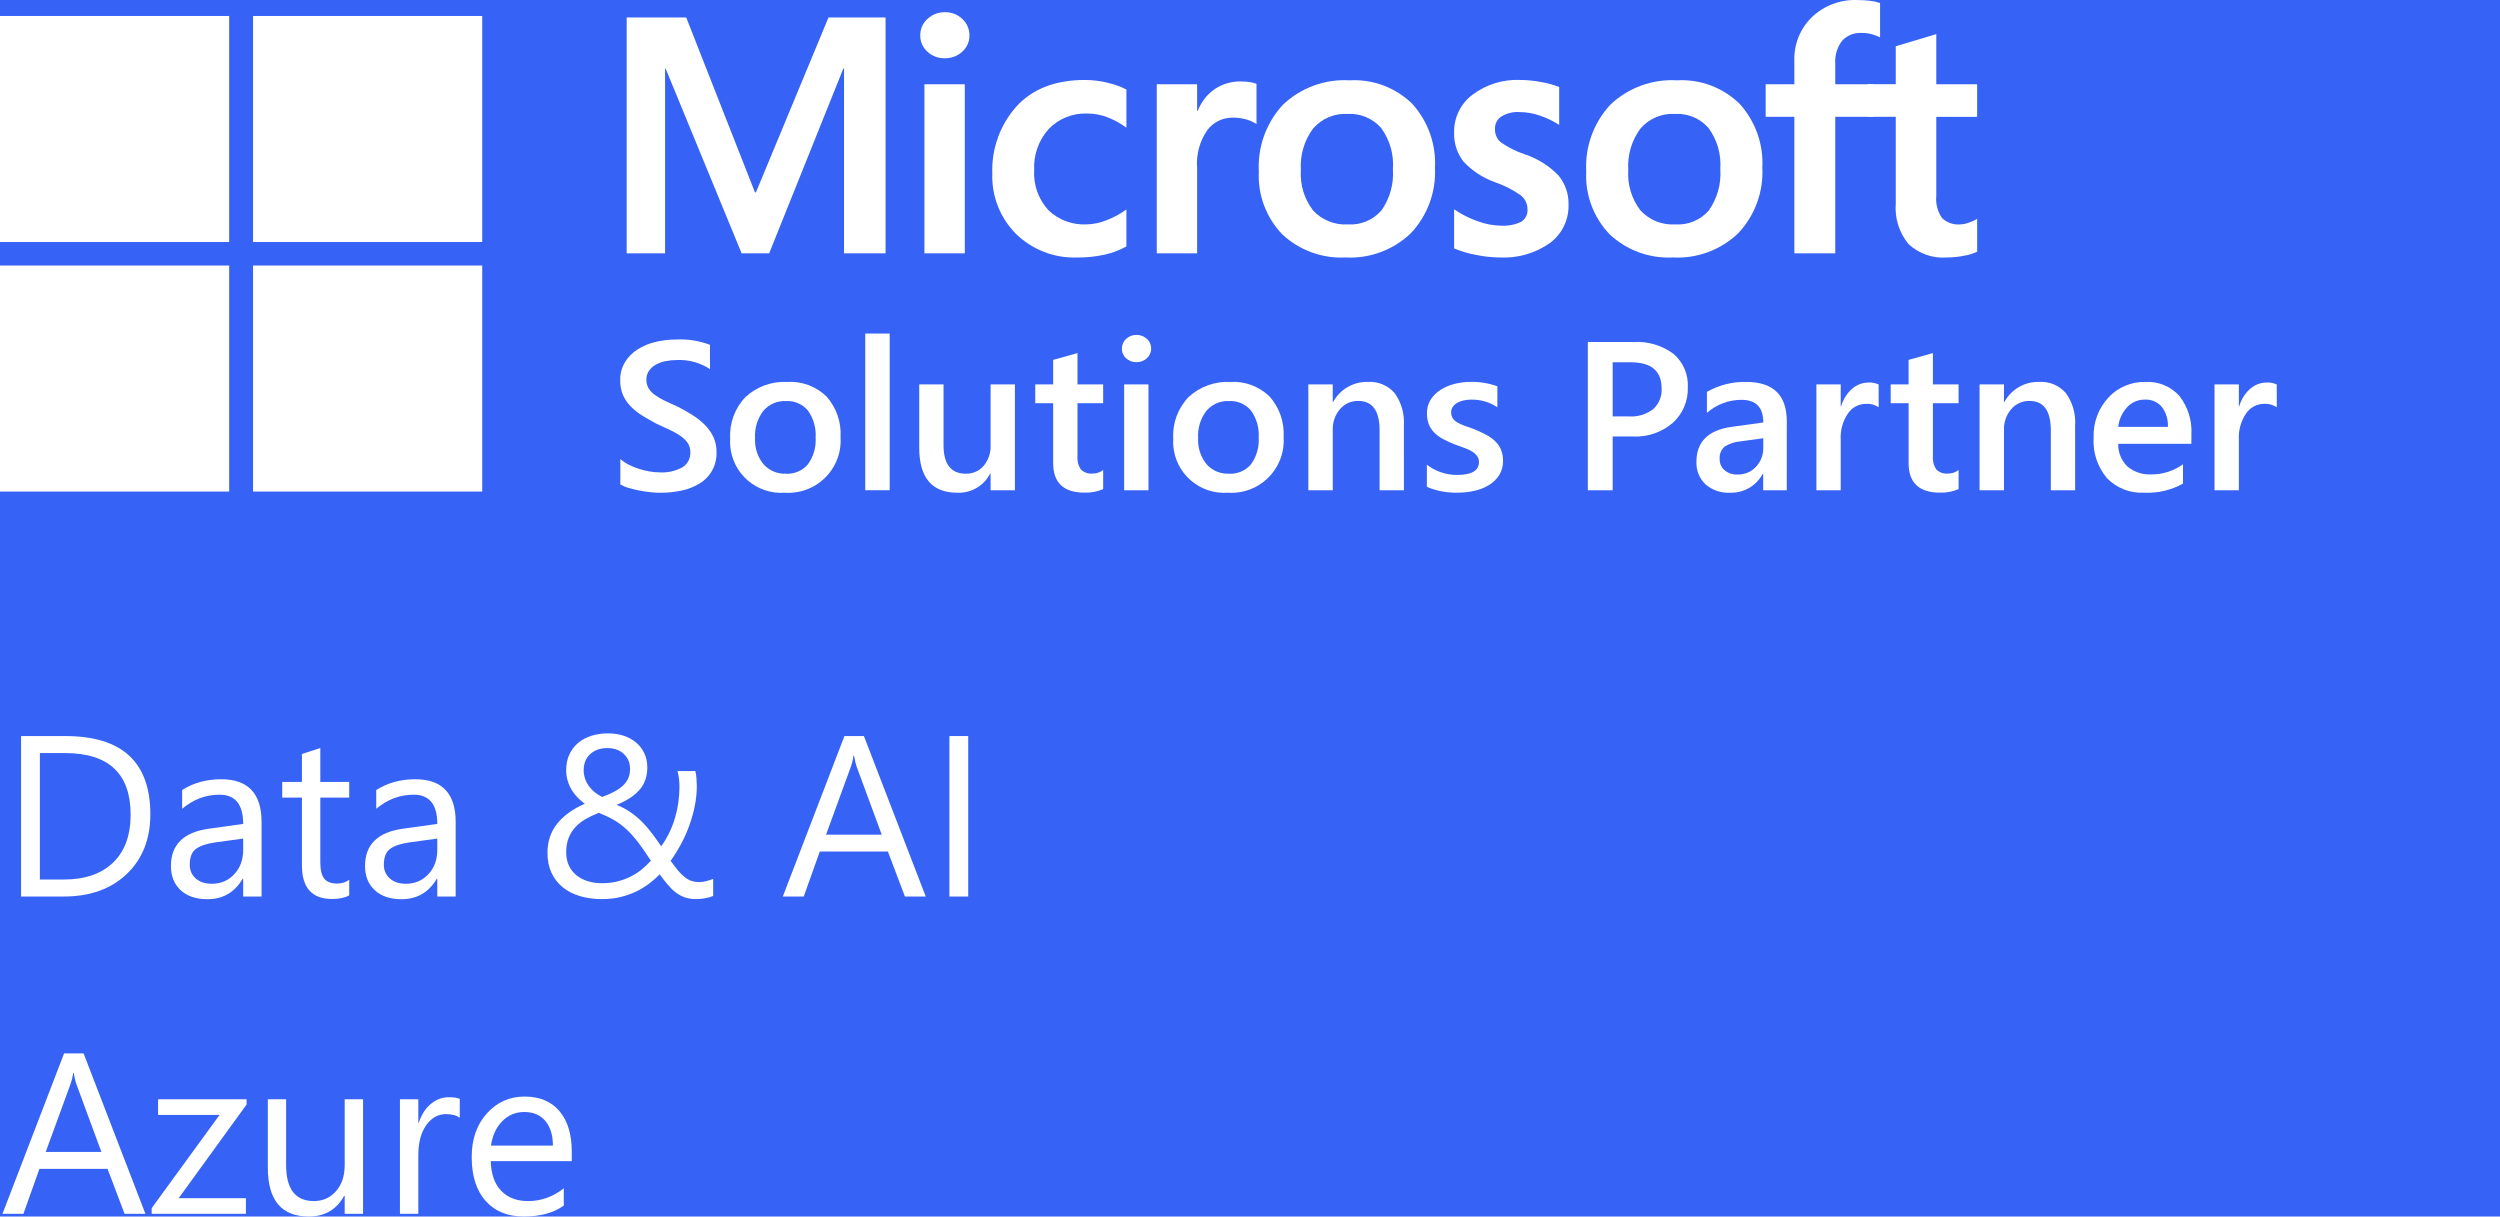 <svg width="224" height="109" viewBox="0 0 224 109" fill="none" xmlns="http://www.w3.org/2000/svg">
<rect width="224" height="109" fill="#3663F5"/>
<path d="M79.347 1.567V22.701H75.626V6.135H75.566L68.916 22.701H66.45L59.636 6.135H59.591V22.701H56.151V1.567H61.486L67.643 17.233H67.733L74.233 1.567H79.347Z" fill="white"/>
<path d="M86.445 22.7H82.828V7.551H86.445V22.7ZM82.456 3.173C82.445 2.608 82.683 2.066 83.106 1.691C83.524 1.299 84.079 1.085 84.652 1.094C85.24 1.075 85.811 1.297 86.234 1.706C86.64 2.084 86.868 2.617 86.861 3.172C86.872 3.728 86.636 4.262 86.219 4.631C85.791 5.023 85.229 5.234 84.649 5.22C84.07 5.234 83.509 5.02 83.087 4.624C82.677 4.253 82.447 3.724 82.455 3.172" fill="white"/>
<path d="M97.354 20.107C97.964 20.092 98.567 19.968 99.132 19.739C99.771 19.497 100.375 19.17 100.925 18.766V22.082C100.309 22.422 99.647 22.67 98.96 22.82C98.167 22.994 97.358 23.078 96.546 23.071C94.495 23.153 92.501 22.388 91.033 20.956C89.609 19.525 88.841 17.571 88.911 15.555C88.828 13.344 89.604 11.187 91.077 9.534C92.522 7.955 94.569 7.165 97.219 7.165C97.912 7.167 98.602 7.254 99.274 7.423C99.848 7.551 100.403 7.752 100.926 8.02V11.439C100.4 11.053 99.824 10.739 99.215 10.503C98.645 10.285 98.039 10.172 97.429 10.172C96.135 10.119 94.88 10.617 93.977 11.543C93.064 12.552 92.591 13.883 92.662 15.242C92.583 16.557 93.039 17.848 93.927 18.823C94.843 19.707 96.085 20.171 97.357 20.104" fill="white"/>
<path d="M111.222 7.3C111.482 7.298 111.742 7.318 111.999 7.359C112.198 7.39 112.392 7.439 112.582 7.506V11.118C112.326 10.947 112.047 10.816 111.753 10.726C111.325 10.594 110.878 10.532 110.43 10.541C109.549 10.539 108.717 10.948 108.182 11.647C107.492 12.643 107.167 13.844 107.262 15.05V22.699H103.646V7.548H107.262V9.935H107.321C107.616 9.155 108.136 8.48 108.816 7.998C109.524 7.518 110.366 7.273 111.222 7.297" fill="white"/>
<path d="M116.558 15.229C116.469 16.53 116.857 17.818 117.649 18.855C118.449 19.72 119.596 20.181 120.773 20.107C121.915 20.182 123.027 19.718 123.777 18.855C124.538 17.773 124.901 16.461 124.805 15.143C124.902 13.824 124.522 12.515 123.736 11.451C122.98 10.601 121.877 10.142 120.74 10.206C119.566 10.142 118.428 10.623 117.657 11.509C116.86 12.58 116.471 13.899 116.558 15.231M112.791 15.346C112.676 13.153 113.452 11.006 114.944 9.392C116.545 7.863 118.71 7.068 120.921 7.196C123.012 7.077 125.055 7.845 126.548 9.312C127.954 10.872 128.682 12.926 128.573 15.023C128.682 17.189 127.905 19.306 126.421 20.888C124.854 22.394 122.734 23.184 120.562 23.07C118.469 23.177 116.422 22.43 114.892 20.998C113.44 19.485 112.68 17.44 112.792 15.346" fill="white"/>
<path d="M133.951 11.53C133.927 11.984 134.108 12.425 134.444 12.731C135.114 13.2 135.849 13.571 136.626 13.829C137.782 14.21 138.827 14.871 139.667 15.752C140.256 16.483 140.566 17.399 140.541 18.338C140.579 19.686 139.957 20.967 138.875 21.773C137.562 22.699 135.974 23.156 134.368 23.07C133.657 23.062 132.95 22.985 132.254 22.841C131.58 22.718 130.921 22.523 130.289 22.259V18.751C130.945 19.202 131.658 19.564 132.41 19.826C133.071 20.073 133.768 20.206 134.472 20.221C135.094 20.262 135.716 20.145 136.281 19.883C136.675 19.646 136.901 19.206 136.864 18.747C136.866 18.261 136.642 17.801 136.258 17.502C135.553 17.005 134.782 16.61 133.965 16.33C132.882 15.95 131.907 15.313 131.125 14.474C130.547 13.725 130.251 12.796 130.289 11.85C130.267 10.529 130.881 9.276 131.94 8.482C133.171 7.561 134.684 7.095 136.221 7.164C136.828 7.17 137.434 7.228 138.03 7.34C138.602 7.431 139.163 7.584 139.703 7.797V11.19C139.18 10.853 138.618 10.581 138.03 10.379C137.422 10.158 136.78 10.044 136.132 10.041C135.569 10.007 135.009 10.144 134.526 10.435C134.157 10.673 133.939 11.087 133.951 11.526" fill="white"/>
<path d="M145.893 15.229C145.803 16.53 146.191 17.818 146.984 18.855C147.783 19.72 148.93 20.181 150.107 20.107C151.25 20.182 152.361 19.718 153.112 18.855C153.872 17.773 154.235 16.461 154.14 15.143C154.236 13.824 153.856 12.515 153.071 11.451C152.315 10.601 151.211 10.142 150.075 10.206C148.9 10.142 147.763 10.623 146.991 11.509C146.195 12.58 145.806 13.899 145.893 15.231M142.126 15.346C142.009 13.153 142.785 11.006 144.277 9.392C145.878 7.863 148.043 7.068 150.255 7.196C152.345 7.077 154.389 7.845 155.881 9.312C157.287 10.872 158.016 12.926 157.906 15.023C158.016 17.189 157.239 19.306 155.755 20.888C154.189 22.394 152.068 23.184 149.897 23.07C147.803 23.177 145.756 22.43 144.226 20.998C142.774 19.485 142.014 17.44 142.126 15.346" fill="white"/>
<path d="M166.394 0.004C166.783 0.001 167.172 0.024 167.558 0.07C167.863 0.107 168.163 0.174 168.455 0.27V3.35C168.254 3.247 168.044 3.164 167.828 3.099C167.495 2.996 167.148 2.946 166.8 2.951C166.141 2.911 165.5 3.168 165.052 3.652C164.603 4.245 164.385 4.981 164.439 5.722V7.551H167.861V10.468H164.439V22.701H160.774V10.468H158.204V7.551H160.774V5.443C160.724 3.975 161.297 2.554 162.351 1.53C163.438 0.498 164.895 -0.051 166.394 0.004Z" fill="white"/>
<path d="M175.628 20.107C175.886 20.098 176.141 20.048 176.383 19.959C176.653 19.873 176.911 19.753 177.153 19.606V22.554C176.79 22.724 176.405 22.843 176.009 22.908C175.491 23.014 174.962 23.068 174.433 23.07C173.171 23.166 171.928 22.73 171.003 21.869C170.168 20.855 169.758 19.558 169.86 18.25V10.468H167.334V7.546H169.86V4.146L173.491 3.055V7.551H177.152V10.473H173.491V17.56C173.424 18.258 173.606 18.957 174.006 19.534C174.438 19.951 175.03 20.16 175.628 20.108" fill="white"/>
<path d="M55.582 43.398V41.128C55.806 41.325 56.053 41.493 56.319 41.629C56.61 41.779 56.913 41.904 57.225 42.004C57.539 42.104 57.858 42.183 58.183 42.24C58.474 42.293 58.769 42.321 59.065 42.324C59.795 42.373 60.523 42.213 61.164 41.86C61.616 41.567 61.878 41.056 61.854 40.518C61.861 40.227 61.78 39.942 61.624 39.698C61.451 39.449 61.232 39.234 60.98 39.067C60.672 38.856 60.347 38.671 60.008 38.514C59.636 38.338 59.237 38.154 58.811 37.961C58.354 37.719 57.928 37.475 57.533 37.23C57.159 36.999 56.814 36.724 56.506 36.411C56.218 36.116 55.985 35.773 55.82 35.397C55.645 34.977 55.561 34.526 55.571 34.072C55.557 33.501 55.705 32.937 55.999 32.447C56.283 31.987 56.669 31.598 57.126 31.308C57.615 30.999 58.153 30.773 58.717 30.642C59.313 30.496 59.923 30.423 60.536 30.423C61.584 30.362 62.634 30.524 63.616 30.897V33.074C62.743 32.499 61.711 32.214 60.667 32.259C60.334 32.259 60.003 32.29 59.676 32.351C59.368 32.406 59.07 32.509 58.794 32.657C58.545 32.79 58.329 32.977 58.161 33.204C57.995 33.438 57.909 33.721 57.917 34.009C57.91 34.277 57.975 34.542 58.105 34.778C58.246 35.011 58.432 35.212 58.654 35.37C58.931 35.57 59.227 35.746 59.536 35.893C59.883 36.062 60.286 36.247 60.743 36.446C61.213 36.687 61.655 36.941 62.072 37.206C62.47 37.457 62.838 37.752 63.17 38.086C63.48 38.397 63.733 38.759 63.922 39.155C64.111 39.574 64.206 40.032 64.198 40.492C64.251 41.646 63.665 42.734 62.672 43.326C62.176 43.629 61.631 43.842 61.062 43.958C60.428 44.09 59.783 44.155 59.136 44.152C58.911 44.152 58.634 44.135 58.305 44.102C57.976 44.068 57.639 44.018 57.295 43.953C56.966 43.892 56.64 43.812 56.319 43.716C56.059 43.644 55.81 43.537 55.577 43.4" fill="white"/>
<path d="M70.412 35.934C69.639 35.9 68.894 36.225 68.394 36.814C67.864 37.508 67.601 38.369 67.652 39.241C67.604 40.089 67.871 40.925 68.403 41.588C68.909 42.162 69.648 42.476 70.413 42.444C71.168 42.489 71.9 42.177 72.39 41.602C72.891 40.906 73.136 40.058 73.08 39.203C73.136 38.342 72.891 37.488 72.39 36.786C71.903 36.205 71.17 35.889 70.413 35.934M70.306 44.148C67.786 44.322 65.6 42.423 65.425 39.905C65.411 39.702 65.41 39.499 65.424 39.295C65.343 37.913 65.845 36.559 66.809 35.563C67.823 34.634 69.167 34.151 70.541 34.221C71.844 34.143 73.12 34.617 74.055 35.526C74.939 36.518 75.391 37.821 75.313 39.147C75.495 41.727 73.547 43.966 70.963 44.148C70.745 44.163 70.527 44.163 70.309 44.148" fill="white"/>
<path d="M77.527 43.925H79.715V29.886H77.527V43.925Z" fill="white"/>
<path d="M90.936 43.925H88.757V42.425H88.72C88.163 43.529 87.008 44.203 85.772 44.147C83.499 44.147 82.363 42.8 82.363 40.108V34.442H84.541V39.887C84.541 41.591 85.208 42.444 86.541 42.444C87.151 42.459 87.734 42.2 88.133 41.74C88.565 41.225 88.788 40.567 88.757 39.897V34.442H90.936V43.925Z" fill="white"/>
<path d="M98.843 43.823C98.314 44.054 97.739 44.162 97.162 44.139C95.296 44.139 94.363 43.256 94.363 41.49V36.127H92.758V34.442H94.364V32.246L96.543 31.636V34.442H98.843V36.127H96.543V40.866C96.504 41.291 96.614 41.715 96.853 42.069C97.127 42.335 97.505 42.468 97.886 42.43C98.232 42.437 98.57 42.326 98.844 42.114L98.843 43.823Z" fill="white"/>
<path d="M102.902 43.925H100.724V34.442H102.902V43.925ZM101.82 32.452C101.482 32.459 101.154 32.336 100.904 32.108C100.655 31.889 100.515 31.571 100.524 31.239C100.516 30.905 100.655 30.584 100.904 30.36C101.152 30.128 101.481 30.002 101.82 30.008C102.166 30 102.503 30.127 102.758 30.36C103.01 30.582 103.151 30.905 103.143 31.239C103.146 31.568 103.005 31.881 102.758 32.097C102.505 32.334 102.167 32.461 101.82 32.453" fill="white"/>
<path d="M110.111 35.934C109.338 35.9 108.593 36.225 108.092 36.814C107.563 37.508 107.299 38.369 107.351 39.241C107.302 40.089 107.57 40.925 108.102 41.588C108.608 42.162 109.347 42.476 110.112 42.444C110.867 42.489 111.599 42.177 112.088 41.602C112.59 40.906 112.834 40.058 112.779 39.203C112.834 38.342 112.59 37.488 112.088 36.786C111.601 36.205 110.868 35.889 110.112 35.934M110.007 44.148C107.486 44.322 105.3 42.423 105.126 39.905C105.111 39.702 105.111 39.499 105.124 39.295C105.043 37.913 105.545 36.559 106.509 35.563C107.523 34.634 108.867 34.151 110.241 34.221C111.544 34.143 112.818 34.617 113.754 35.526C114.638 36.518 115.09 37.821 115.012 39.147C115.193 41.727 113.245 43.966 110.662 44.148C110.444 44.163 110.226 44.163 110.007 44.148" fill="white"/>
<path d="M125.791 43.925H123.613V38.581C123.613 36.809 122.977 35.924 121.706 35.924C121.075 35.909 120.472 36.179 120.063 36.66C119.622 37.176 119.391 37.839 119.415 38.516V43.925H117.227V34.442H119.412V36.016H119.449C120.066 34.878 121.272 34.183 122.567 34.219C123.478 34.162 124.364 34.533 124.961 35.224C125.565 36.067 125.857 37.093 125.787 38.127L125.791 43.925Z" fill="white"/>
<path d="M127.848 43.629V41.637C128.619 42.234 129.567 42.557 130.543 42.555C131.858 42.555 132.515 42.172 132.515 41.406C132.521 41.208 132.462 41.014 132.345 40.853C132.22 40.691 132.066 40.554 131.89 40.451C131.676 40.322 131.45 40.216 131.214 40.135C130.954 40.042 130.664 39.936 130.344 39.819C129.979 39.678 129.623 39.514 129.279 39.327C128.986 39.174 128.72 38.976 128.488 38.74C128.281 38.526 128.12 38.272 128.014 37.995C127.902 37.683 127.849 37.354 127.856 37.023C127.847 36.596 127.961 36.177 128.184 35.814C128.409 35.459 128.711 35.159 129.066 34.935C129.454 34.689 129.879 34.507 130.324 34.397C130.8 34.276 131.289 34.215 131.78 34.217C132.592 34.203 133.4 34.336 134.165 34.612V36.491C133.477 36.032 132.664 35.792 131.836 35.806C131.585 35.803 131.334 35.831 131.09 35.889C130.889 35.936 130.698 36.014 130.521 36.122C130.374 36.211 130.248 36.333 130.155 36.477C130.067 36.614 130.022 36.773 130.023 36.936C130.018 37.117 130.063 37.298 130.155 37.455C130.254 37.608 130.387 37.737 130.544 37.83C130.74 37.949 130.948 38.049 131.164 38.126C131.405 38.215 131.682 38.312 131.995 38.417C132.374 38.568 132.745 38.738 133.108 38.927C133.414 39.083 133.696 39.281 133.948 39.514C134.176 39.728 134.358 39.987 134.483 40.273C134.616 40.599 134.68 40.949 134.671 41.3C134.681 41.743 134.564 42.181 134.333 42.56C134.105 42.92 133.796 43.225 133.432 43.449C133.03 43.694 132.59 43.871 132.131 43.971C131.621 44.088 131.1 44.145 130.577 44.143C129.64 44.165 128.708 43.988 127.845 43.624" fill="white"/>
<path d="M144.496 32.461V37.312H145.942C146.727 37.367 147.505 37.133 148.13 36.655C148.646 36.182 148.922 35.501 148.881 34.803C148.881 33.241 147.961 32.461 146.121 32.461H144.496ZM144.496 39.108V43.926H142.27V30.646H146.355C147.642 30.564 148.917 30.942 149.952 31.71C150.821 32.458 151.292 33.567 151.229 34.711C151.268 35.91 150.781 37.067 149.895 37.879C148.897 38.739 147.605 39.179 146.289 39.11L144.496 39.108Z" fill="white"/>
<path d="M157.99 39.266L155.971 39.543C155.472 39.581 154.988 39.736 154.558 39.993C154.215 40.272 154.036 40.706 154.083 41.146C154.073 41.523 154.233 41.885 154.52 42.132C154.848 42.401 155.265 42.538 155.689 42.516C156.312 42.533 156.912 42.282 157.337 41.826C157.776 41.355 158.011 40.731 157.989 40.089L157.99 39.266ZM160.093 43.925H157.981V42.444H157.943C157.377 43.523 156.243 44.184 155.023 44.148C154.212 44.194 153.415 43.922 152.803 43.387C152.261 42.864 151.968 42.132 152.001 41.379C152.001 39.589 153.046 38.545 155.137 38.248L157.992 37.854C157.992 36.502 157.341 35.825 156.039 35.825C154.898 35.824 153.795 36.239 152.94 36.993V35.109C154.009 34.502 155.223 34.195 156.452 34.219C158.881 34.219 160.096 35.398 160.096 37.757L160.093 43.925Z" fill="white"/>
<path d="M168.328 36.49C167.993 36.265 167.594 36.157 167.191 36.184C166.543 36.186 165.938 36.508 165.576 37.046C165.11 37.735 164.883 38.557 164.928 39.388V43.926H162.749V34.442H164.928V36.397H164.966C165.137 35.793 165.478 35.252 165.947 34.836C166.355 34.474 166.881 34.275 167.425 34.275C167.736 34.257 168.046 34.318 168.327 34.451L168.328 36.49Z" fill="white"/>
<path d="M175.491 43.823C174.962 44.054 174.388 44.162 173.81 44.139C171.945 44.139 171.012 43.256 171.012 41.49V36.127H169.406V34.442H171.01V32.246L173.188 31.636V34.442H175.488V36.127H173.188V40.866C173.149 41.291 173.259 41.715 173.498 42.069C173.772 42.335 174.15 42.468 174.532 42.43C174.878 42.437 175.216 42.326 175.489 42.114L175.491 43.823Z" fill="white"/>
<path d="M185.933 43.925H183.755V38.581C183.755 36.809 183.119 35.924 181.849 35.924C181.218 35.909 180.614 36.179 180.206 36.66C179.764 37.176 179.533 37.839 179.557 38.516V43.925H177.37V34.442H179.556V36.016H179.593C180.21 34.878 181.415 34.183 182.71 34.219C183.622 34.162 184.508 34.533 185.105 35.224C185.709 36.067 186.001 37.093 185.931 38.127L185.933 43.925Z" fill="white"/>
<path d="M194.244 38.248C194.278 37.602 194.082 36.964 193.691 36.448C193.316 36.014 192.762 35.776 192.189 35.804C191.586 35.794 191.007 36.039 190.597 36.48C190.145 36.967 189.863 37.587 189.794 38.248H194.244ZM196.348 39.767H189.794C189.771 40.529 190.069 41.264 190.615 41.795C191.217 42.297 191.988 42.552 192.771 42.506C193.785 42.511 194.775 42.193 195.597 41.599V43.332C194.538 43.92 193.334 44.202 192.123 44.146C190.879 44.214 189.666 43.743 188.794 42.854C187.938 41.845 187.505 40.543 187.588 39.221C187.534 37.891 188.011 36.593 188.917 35.614C189.767 34.7 190.968 34.193 192.217 34.221C193.371 34.153 194.494 34.613 195.269 35.47C196.041 36.459 196.425 37.694 196.349 38.945L196.348 39.767Z" fill="white"/>
<path d="M204 36.49C203.666 36.265 203.266 36.157 202.864 36.184C202.215 36.186 201.611 36.508 201.248 37.046C200.783 37.735 200.556 38.557 200.601 39.388V43.926H198.422V34.442H200.601V36.397H200.638C200.81 35.793 201.15 35.252 201.619 34.836C202.027 34.474 202.553 34.275 203.098 34.275C203.409 34.257 203.719 34.318 203.999 34.451L204 36.49Z" fill="white"/>
<path d="M0 21.684H20.534V1.432H0V21.684Z" fill="white"/>
<path d="M22.672 21.684H43.206V1.432H22.672V21.684Z" fill="white"/>
<path d="M0 44.043H20.534V23.791H0V44.043Z" fill="white"/>
<path d="M22.672 44.043H43.206V23.791H22.672V44.043Z" fill="white"/>
<path d="M1.887 80.329V65.952H5.862C10.935 65.952 13.471 68.288 13.471 72.96C13.471 75.179 12.767 76.961 11.358 78.309C9.95 79.655 8.064 80.329 5.702 80.329H1.887ZM3.574 67.476V78.805H5.722C7.609 78.805 9.078 78.3 10.129 77.291C11.179 76.281 11.704 74.851 11.704 73C11.704 69.317 9.744 67.476 5.822 67.476H3.574Z" fill="white"/>
<path d="M23.436 80.329H21.789V78.725H21.749C21.033 79.955 19.979 80.569 18.587 80.569C17.563 80.569 16.762 80.299 16.183 79.757C15.604 79.216 15.315 78.497 15.315 77.602C15.315 75.684 16.445 74.567 18.708 74.253L21.789 73.822C21.789 72.078 21.083 71.205 19.671 71.205C18.433 71.205 17.316 71.626 16.319 72.469V70.784C17.329 70.143 18.493 69.821 19.812 69.821C22.227 69.821 23.436 71.098 23.436 73.652V80.329ZM21.789 75.135L19.31 75.476C18.547 75.583 17.971 75.772 17.583 76.043C17.195 76.314 17.001 76.793 17.001 77.482C17.001 77.983 17.18 78.392 17.538 78.71C17.896 79.027 18.373 79.186 18.969 79.186C19.785 79.186 20.459 78.9 20.991 78.328C21.523 77.757 21.789 77.033 21.789 76.158V75.135Z" fill="white"/>
<path d="M31.289 80.228C30.901 80.442 30.389 80.549 29.753 80.549C27.953 80.549 27.053 79.547 27.053 77.542V71.466H25.287V70.062H27.053V67.556L28.7 67.025V70.062H31.289V71.466H28.7V77.251C28.7 77.939 28.817 78.43 29.051 78.725C29.285 79.019 29.673 79.166 30.215 79.166C30.63 79.166 30.988 79.052 31.289 78.825V80.228Z" fill="white"/>
<path d="M40.828 80.329H39.181V78.725H39.141C38.425 79.955 37.371 80.569 35.979 80.569C34.955 80.569 34.154 80.299 33.575 79.757C32.996 79.216 32.707 78.497 32.707 77.602C32.707 75.684 33.838 74.567 36.099 74.253L39.181 73.822C39.181 72.078 38.475 71.205 37.063 71.205C35.826 71.205 34.708 71.626 33.711 72.469V70.784C34.721 70.143 35.886 69.821 37.204 69.821C39.62 69.821 40.828 71.098 40.828 73.652V80.329ZM39.181 75.135L36.702 75.476C35.939 75.583 35.364 75.772 34.976 76.043C34.587 76.314 34.393 76.793 34.393 77.482C34.393 77.983 34.572 78.392 34.931 78.71C35.288 79.027 35.765 79.186 36.361 79.186C37.177 79.186 37.852 78.9 38.384 78.328C38.916 77.757 39.181 77.033 39.181 76.158V75.135Z" fill="white"/>
<path d="M62.365 80.559C61.983 80.559 61.647 80.508 61.356 80.404C61.065 80.3 60.795 80.153 60.548 79.963C60.3 79.772 60.061 79.54 59.83 79.266C59.599 78.992 59.356 78.681 59.102 78.334C58.834 78.621 58.525 78.899 58.173 79.166C57.822 79.433 57.432 79.671 57.004 79.878C56.576 80.085 56.107 80.25 55.599 80.374C55.09 80.498 54.538 80.56 53.942 80.56C53.219 80.56 52.558 80.469 51.955 80.289C51.353 80.108 50.837 79.843 50.409 79.492C49.981 79.141 49.648 78.708 49.41 78.193C49.173 77.678 49.054 77.087 49.054 76.419C49.054 75.396 49.345 74.522 49.927 73.797C50.51 73.072 51.333 72.479 52.396 72.018C52.196 71.87 51.995 71.698 51.795 71.501C51.594 71.304 51.414 71.08 51.257 70.829C51.1 70.579 50.973 70.302 50.876 69.998C50.779 69.693 50.73 69.36 50.73 68.999C50.73 68.472 50.825 68.003 51.017 67.596C51.207 67.188 51.47 66.844 51.804 66.564C52.139 66.282 52.534 66.07 52.989 65.926C53.444 65.783 53.936 65.711 54.465 65.711C54.987 65.711 55.464 65.783 55.895 65.926C56.326 66.07 56.698 66.275 57.009 66.543C57.32 66.81 57.563 67.132 57.737 67.506C57.911 67.88 57.998 68.298 57.998 68.759C57.998 69.561 57.769 70.227 57.31 70.759C56.852 71.29 56.164 71.744 55.248 72.118C55.709 72.298 56.128 72.519 56.502 72.78C56.877 73.04 57.224 73.331 57.541 73.652C57.859 73.972 58.155 74.317 58.429 74.685C58.704 75.052 58.975 75.432 59.243 75.827C59.785 75.072 60.193 74.24 60.467 73.331C60.741 72.421 60.879 71.469 60.879 70.474C60.879 70.219 60.864 69.98 60.834 69.757C60.803 69.532 60.762 69.31 60.708 69.09H62.304C62.358 69.31 62.389 69.519 62.4 69.716C62.41 69.914 62.422 70.149 62.435 70.423C62.435 71.031 62.371 71.643 62.244 72.258C62.117 72.873 61.946 73.469 61.732 74.047C61.518 74.626 61.269 75.176 60.984 75.697C60.7 76.218 60.401 76.696 60.086 77.13C60.32 77.452 60.534 77.731 60.729 77.968C60.922 78.205 61.118 78.403 61.315 78.564C61.513 78.725 61.717 78.843 61.927 78.92C62.139 78.997 62.378 79.036 62.645 79.036C62.846 79.036 63.05 79.009 63.258 78.955C63.465 78.902 63.68 78.835 63.9 78.755V80.279C63.66 80.372 63.407 80.442 63.143 80.489C62.878 80.536 62.619 80.56 62.365 80.56M53.942 79.136C54.451 79.136 54.919 79.081 55.348 78.97C55.776 78.86 56.171 78.713 56.532 78.529C56.894 78.345 57.221 78.132 57.516 77.888C57.81 77.644 58.078 77.388 58.319 77.12C57.911 76.486 57.534 75.943 57.19 75.492C56.846 75.04 56.497 74.651 56.146 74.324C55.795 73.996 55.42 73.715 55.022 73.481C54.623 73.247 54.164 73.03 53.642 72.829C53.219 72.997 52.831 73.182 52.477 73.386C52.122 73.59 51.816 73.83 51.558 74.108C51.3 74.385 51.098 74.707 50.951 75.076C50.804 75.443 50.73 75.874 50.73 76.368C50.73 76.823 50.814 77.224 50.981 77.572C51.149 77.919 51.378 78.208 51.669 78.439C51.96 78.67 52.3 78.843 52.687 78.96C53.076 79.077 53.494 79.136 53.942 79.136ZM56.452 68.899C56.452 68.565 56.39 68.281 56.266 68.047C56.143 67.813 55.985 67.62 55.795 67.466C55.603 67.312 55.392 67.199 55.157 67.13C54.923 67.06 54.692 67.025 54.465 67.025C53.809 67.025 53.285 67.202 52.894 67.556C52.502 67.91 52.303 68.391 52.296 68.999C52.296 69.273 52.338 69.531 52.422 69.772C52.505 70.013 52.623 70.236 52.773 70.443C52.924 70.651 53.099 70.835 53.3 70.995C53.501 71.155 53.715 71.292 53.942 71.406C54.786 71.112 55.414 70.769 55.83 70.378C56.245 69.987 56.452 69.494 56.452 68.899Z" fill="white"/>
<path d="M82.948 80.329H81.081L79.555 76.298H73.452L72.016 80.329H70.139L75.66 65.952H77.407L82.948 80.329ZM79.002 74.784L76.744 68.659C76.671 68.458 76.597 68.137 76.524 67.696H76.483C76.416 68.104 76.339 68.425 76.252 68.659L74.014 74.784H79.002Z" fill="white"/>
<path d="M85.066 80.329H86.752V65.951H85.066V80.329Z" fill="white"/>
<path d="M13.03 108.759H11.162L9.637 104.729H3.533L2.098 108.759H0.221L5.742 94.382H7.488L13.03 108.759ZM9.085 103.215L6.826 97.089C6.752 96.889 6.679 96.568 6.605 96.127H6.565C6.498 96.534 6.421 96.855 6.334 97.089L4.096 103.215H9.085Z" fill="white"/>
<path d="M22.093 98.964L16.01 107.356H22.033V108.759H13.591V108.248L19.674 99.896H14.163V98.493H22.093V98.964Z" fill="white"/>
<path d="M32.53 108.759H30.884V107.135H30.844C30.161 108.378 29.104 109 27.672 109C25.222 109 23.998 107.543 23.998 104.629V98.493H25.634V104.368C25.634 106.534 26.464 107.616 28.123 107.616C28.927 107.616 29.587 107.321 30.106 106.729C30.625 106.138 30.884 105.364 30.884 104.408V98.493H32.53V108.759Z" fill="white"/>
<path d="M41.194 100.157C40.907 99.936 40.492 99.826 39.95 99.826C39.247 99.826 38.66 100.157 38.188 100.819C37.716 101.481 37.481 102.383 37.481 103.526V108.759H35.834V98.493H37.481V100.608H37.52C37.754 99.886 38.112 99.323 38.595 98.919C39.076 98.514 39.615 98.312 40.211 98.312C40.639 98.312 40.967 98.359 41.194 98.453V100.157Z" fill="white"/>
<path d="M51.229 104.037H43.971C43.998 105.18 44.306 106.062 44.895 106.684C45.484 107.306 46.294 107.616 47.324 107.616C48.482 107.616 49.546 107.235 50.516 106.473V108.017C49.613 108.672 48.418 109 46.933 109C45.481 109 44.34 108.534 43.51 107.601C42.679 106.669 42.265 105.357 42.265 103.666C42.265 102.069 42.718 100.767 43.625 99.761C44.532 98.755 45.658 98.252 47.003 98.252C48.348 98.252 49.389 98.686 50.125 99.555C50.861 100.425 51.229 101.631 51.229 103.175V104.037M49.543 102.644C49.536 101.694 49.307 100.956 48.855 100.428C48.403 99.9 47.776 99.636 46.973 99.636C46.197 99.636 45.537 99.913 44.995 100.468C44.453 101.023 44.118 101.748 43.991 102.644H49.543Z" fill="white"/>
</svg>
